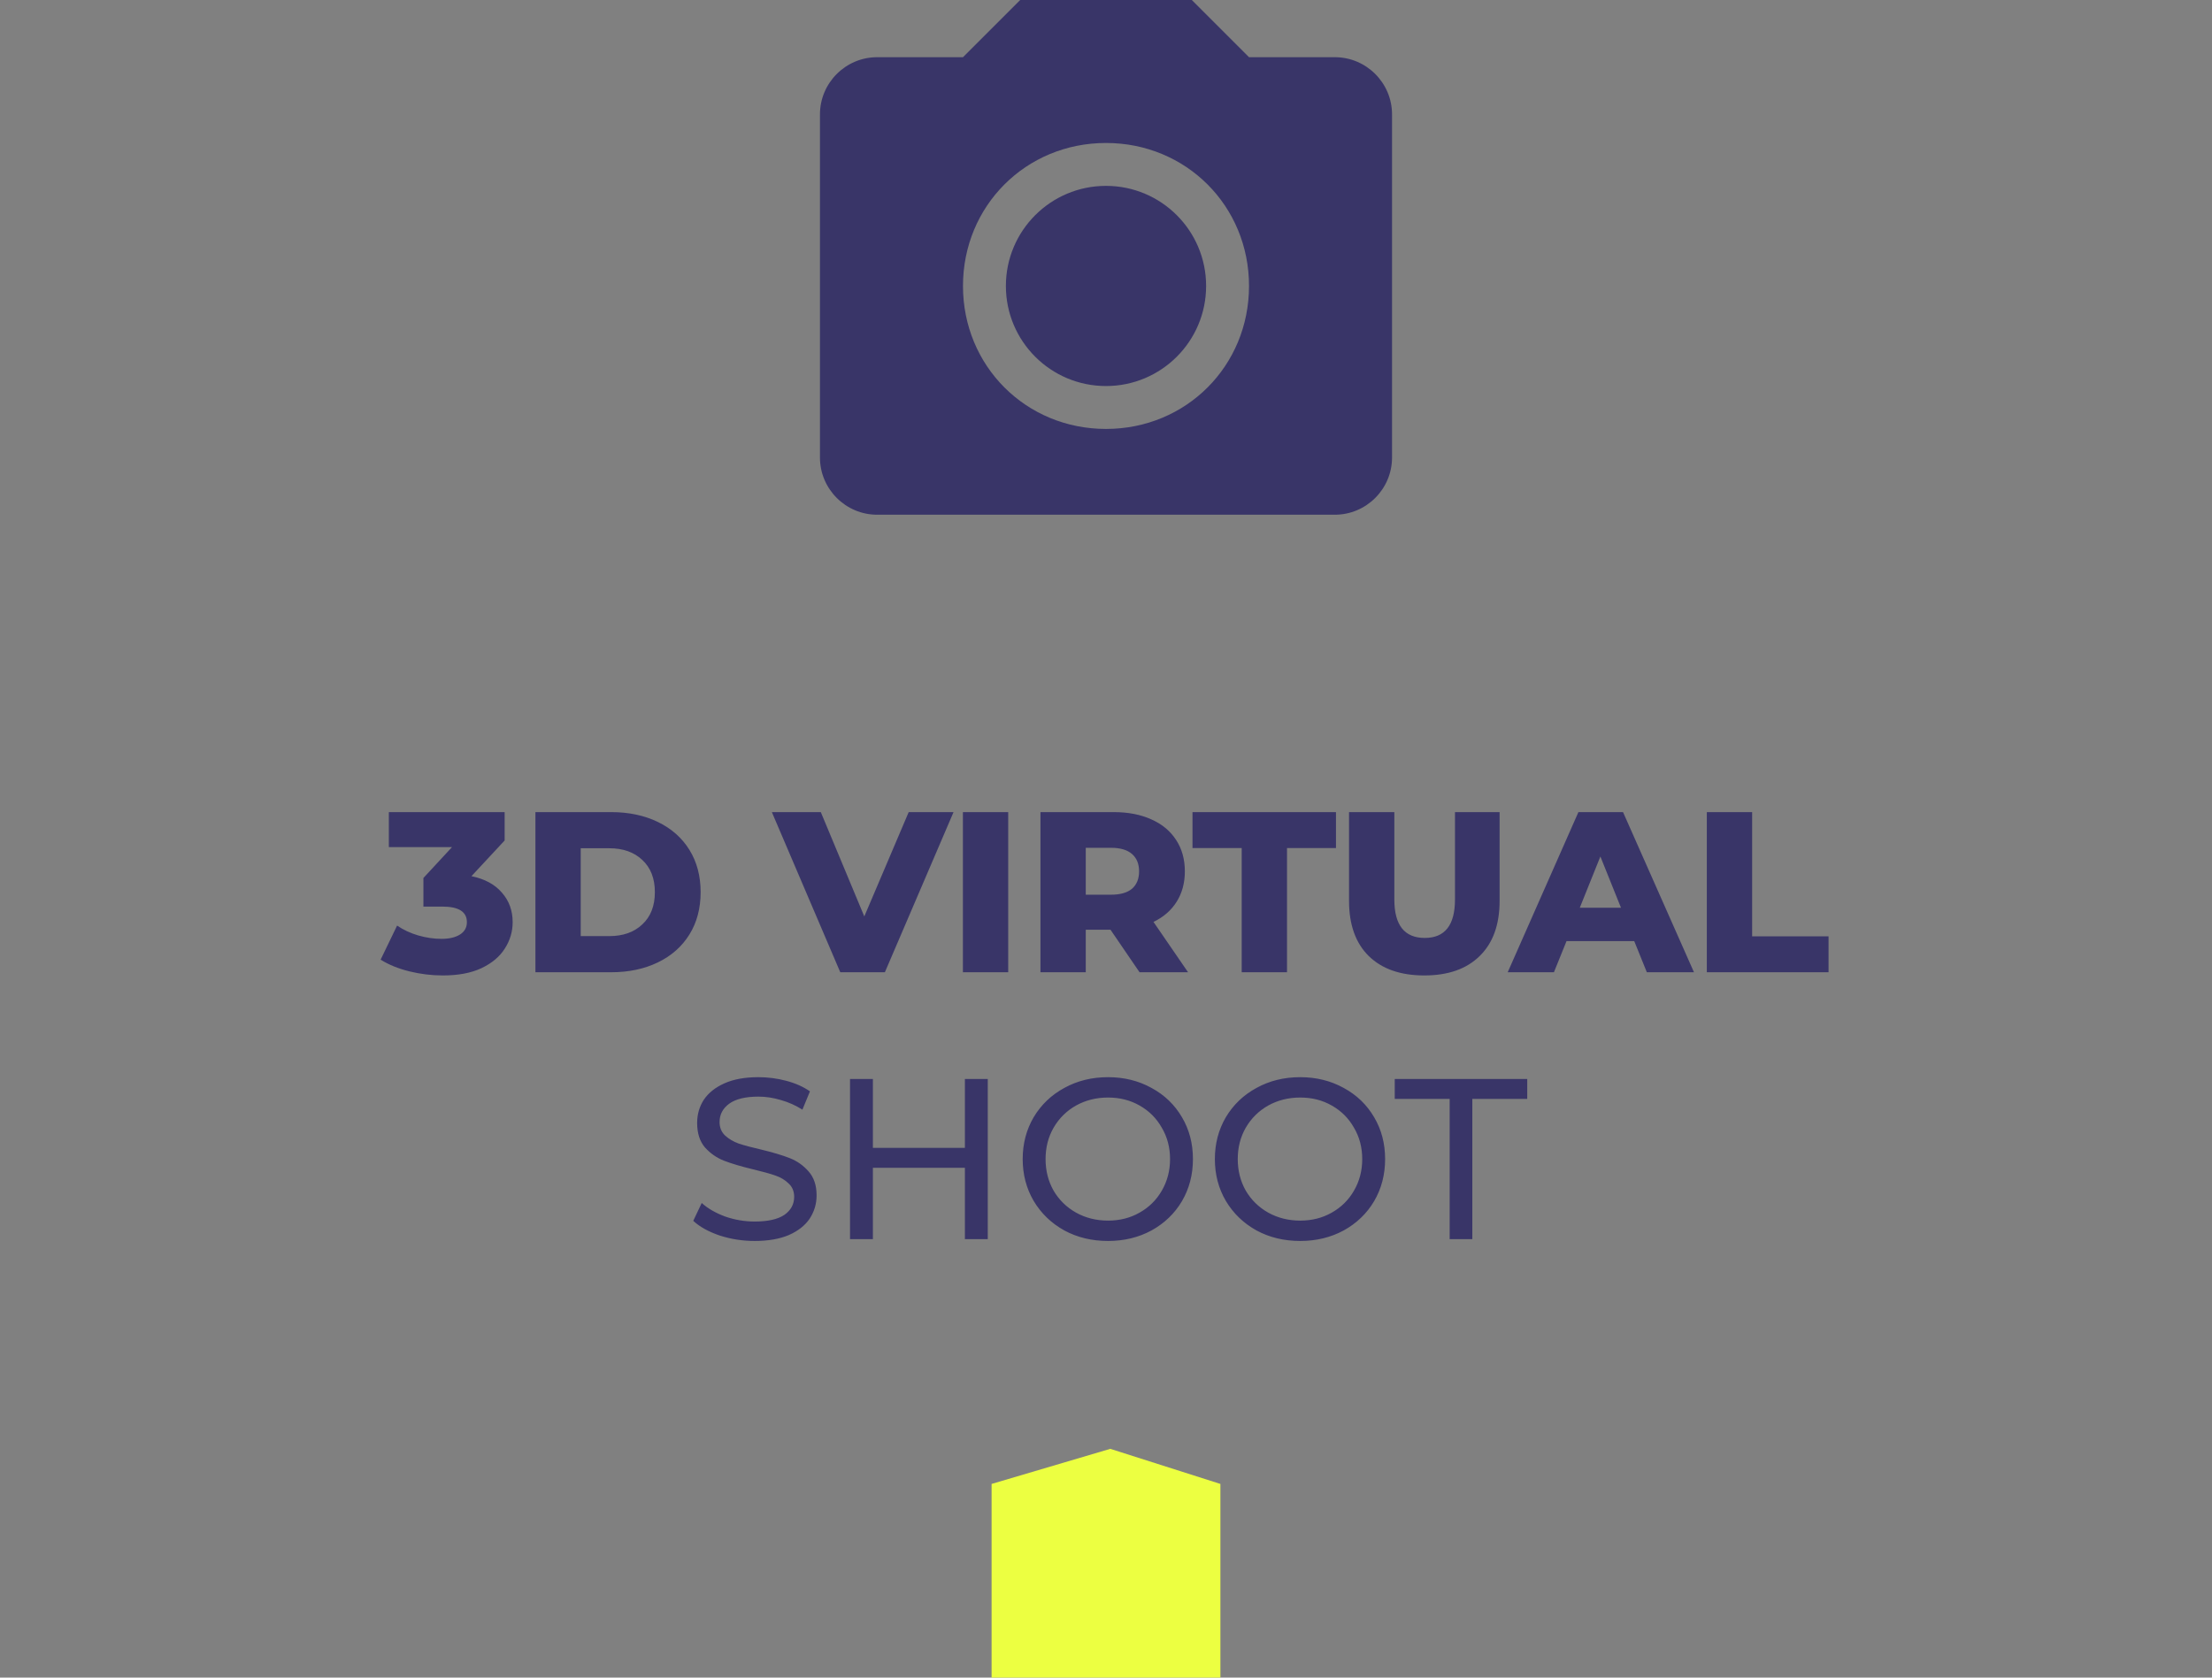 <svg width="116" height="88" viewBox="0 0 116 88" fill="none" xmlns="http://www.w3.org/2000/svg">
<rect x="0" y="0" width="116" height="88" fill="#808080" stroke="none"/>
<path d="M53.5 0L50.5 3H46C44.348 3 43 4.348 43 6V24C43 25.652 44.348 27 46 27H70C71.652 27 73 25.652 73 24V6C73 4.348 71.652 3 70 3H65.5L62.5 0H53.5ZM58 7.5C62.201 7.5 65.5 10.799 65.5 15C65.5 19.201 62.201 22.5 58 22.5C53.799 22.5 50.5 19.201 50.5 15C50.5 10.799 53.799 7.5 58 7.5ZM58 9.75C55.1 9.75 52.75 12.1 52.75 15C52.75 17.9 55.1 20.25 58 20.25C60.9 20.25 63.25 17.9 63.25 15C63.25 12.1 60.9 9.75 58 9.75Z" fill="#393568"/>
<path d="M24.724 45.96C25.42 46.104 25.952 46.392 26.32 46.824C26.696 47.248 26.884 47.764 26.884 48.372C26.884 48.868 26.748 49.328 26.476 49.752C26.212 50.176 25.804 50.52 25.252 50.784C24.708 51.04 24.032 51.168 23.224 51.168C22.632 51.168 22.044 51.096 21.46 50.952C20.884 50.808 20.384 50.604 19.96 50.34L20.824 48.552C21.152 48.776 21.52 48.948 21.928 49.068C22.344 49.188 22.752 49.248 23.152 49.248C23.56 49.248 23.884 49.172 24.124 49.02C24.364 48.868 24.484 48.652 24.484 48.372C24.484 47.828 24.056 47.556 23.2 47.556H22.204V46.056L23.704 44.436H20.392V42.6H26.464V44.088L24.724 45.96ZM28.078 42.6H32.05C32.97 42.6 33.786 42.772 34.498 43.116C35.21 43.46 35.762 43.948 36.154 44.58C36.546 45.212 36.742 45.952 36.742 46.8C36.742 47.648 36.546 48.388 36.154 49.02C35.762 49.652 35.21 50.14 34.498 50.484C33.786 50.828 32.97 51 32.05 51H28.078V42.6ZM31.954 49.104C32.674 49.104 33.25 48.9 33.682 48.492C34.122 48.084 34.342 47.52 34.342 46.8C34.342 46.08 34.122 45.516 33.682 45.108C33.25 44.7 32.674 44.496 31.954 44.496H30.454V49.104H31.954ZM50.005 42.6L46.404 51H44.065L40.477 42.6H43.044L45.325 48.072L47.653 42.6H50.005ZM50.496 42.6H52.872V51H50.496V42.6ZM58.235 48.768H56.939V51H54.563V42.6H58.403C59.163 42.6 59.823 42.728 60.383 42.984C60.943 43.232 61.375 43.592 61.679 44.064C61.983 44.528 62.135 45.076 62.135 45.708C62.135 46.316 61.991 46.848 61.703 47.304C61.423 47.752 61.019 48.104 60.491 48.36L62.303 51H59.759L58.235 48.768ZM59.735 45.708C59.735 45.316 59.611 45.012 59.363 44.796C59.115 44.58 58.747 44.472 58.259 44.472H56.939V46.932H58.259C58.747 46.932 59.115 46.828 59.363 46.62C59.611 46.404 59.735 46.1 59.735 45.708ZM65.116 44.484H62.536V42.6H70.06V44.484H67.492V51H65.116V44.484ZM74.693 51.168C73.445 51.168 72.473 50.828 71.777 50.148C71.089 49.468 70.745 48.504 70.745 47.256V42.6H73.121V47.184C73.121 48.528 73.653 49.2 74.717 49.2C75.773 49.2 76.301 48.528 76.301 47.184V42.6H78.641V47.256C78.641 48.504 78.293 49.468 77.597 50.148C76.909 50.828 75.941 51.168 74.693 51.168ZM85.702 49.368H82.15L81.49 51H79.066L82.774 42.6H85.114L88.834 51H86.362L85.702 49.368ZM85.006 47.616L83.926 44.928L82.846 47.616H85.006ZM89.508 42.6H91.884V49.116H95.892V51H89.508V42.6ZM39.571 65.096C38.939 65.096 38.327 65 37.735 64.808C37.151 64.608 36.691 64.352 36.355 64.04L36.799 63.104C37.119 63.392 37.527 63.628 38.023 63.812C38.527 63.988 39.043 64.076 39.571 64.076C40.267 64.076 40.787 63.96 41.131 63.728C41.475 63.488 41.647 63.172 41.647 62.78C41.647 62.492 41.551 62.26 41.359 62.084C41.175 61.9 40.943 61.76 40.663 61.664C40.391 61.568 40.003 61.46 39.499 61.34C38.867 61.188 38.355 61.036 37.963 60.884C37.579 60.732 37.247 60.5 36.967 60.188C36.695 59.868 36.559 59.44 36.559 58.904C36.559 58.456 36.675 58.052 36.907 57.692C37.147 57.332 37.507 57.044 37.987 56.828C38.467 56.612 39.063 56.504 39.775 56.504C40.271 56.504 40.759 56.568 41.239 56.696C41.719 56.824 42.131 57.008 42.475 57.248L42.079 58.208C41.727 57.984 41.351 57.816 40.951 57.704C40.551 57.584 40.159 57.524 39.775 57.524C39.095 57.524 38.583 57.648 38.239 57.896C37.903 58.144 37.735 58.464 37.735 58.856C37.735 59.144 37.831 59.38 38.023 59.564C38.215 59.74 38.451 59.88 38.731 59.984C39.019 60.08 39.407 60.184 39.895 60.296C40.527 60.448 41.035 60.6 41.419 60.752C41.803 60.904 42.131 61.136 42.403 61.448C42.683 61.76 42.823 62.18 42.823 62.708C42.823 63.148 42.703 63.552 42.463 63.92C42.223 64.28 41.859 64.568 41.371 64.784C40.883 64.992 40.283 65.096 39.571 65.096ZM51.8 56.6V65H50.6V61.256H45.776V65H44.576V56.6H45.776V60.212H50.6V56.6H51.8ZM58.107 65.096C57.259 65.096 56.495 64.912 55.815 64.544C55.135 64.168 54.599 63.652 54.207 62.996C53.823 62.34 53.631 61.608 53.631 60.8C53.631 59.992 53.823 59.26 54.207 58.604C54.599 57.948 55.135 57.436 55.815 57.068C56.495 56.692 57.259 56.504 58.107 56.504C58.947 56.504 59.707 56.692 60.387 57.068C61.067 57.436 61.599 57.948 61.983 58.604C62.367 59.252 62.559 59.984 62.559 60.8C62.559 61.616 62.367 62.352 61.983 63.008C61.599 63.656 61.067 64.168 60.387 64.544C59.707 64.912 58.947 65.096 58.107 65.096ZM58.107 64.028C58.723 64.028 59.275 63.888 59.763 63.608C60.259 63.328 60.647 62.944 60.927 62.456C61.215 61.96 61.359 61.408 61.359 60.8C61.359 60.192 61.215 59.644 60.927 59.156C60.647 58.66 60.259 58.272 59.763 57.992C59.275 57.712 58.723 57.572 58.107 57.572C57.491 57.572 56.931 57.712 56.427 57.992C55.931 58.272 55.539 58.66 55.251 59.156C54.971 59.644 54.831 60.192 54.831 60.8C54.831 61.408 54.971 61.96 55.251 62.456C55.539 62.944 55.931 63.328 56.427 63.608C56.931 63.888 57.491 64.028 58.107 64.028ZM68.185 65.096C67.337 65.096 66.573 64.912 65.893 64.544C65.213 64.168 64.677 63.652 64.285 62.996C63.901 62.34 63.709 61.608 63.709 60.8C63.709 59.992 63.901 59.26 64.285 58.604C64.677 57.948 65.213 57.436 65.893 57.068C66.573 56.692 67.337 56.504 68.185 56.504C69.025 56.504 69.785 56.692 70.465 57.068C71.145 57.436 71.677 57.948 72.061 58.604C72.445 59.252 72.637 59.984 72.637 60.8C72.637 61.616 72.445 62.352 72.061 63.008C71.677 63.656 71.145 64.168 70.465 64.544C69.785 64.912 69.025 65.096 68.185 65.096ZM68.185 64.028C68.801 64.028 69.353 63.888 69.841 63.608C70.337 63.328 70.725 62.944 71.005 62.456C71.293 61.96 71.437 61.408 71.437 60.8C71.437 60.192 71.293 59.644 71.005 59.156C70.725 58.66 70.337 58.272 69.841 57.992C69.353 57.712 68.801 57.572 68.185 57.572C67.569 57.572 67.009 57.712 66.505 57.992C66.009 58.272 65.617 58.66 65.329 59.156C65.049 59.644 64.909 60.192 64.909 60.8C64.909 61.408 65.049 61.96 65.329 62.456C65.617 62.944 66.009 63.328 66.505 63.608C67.009 63.888 67.569 64.028 68.185 64.028ZM76.022 57.644H73.142V56.6H80.09V57.644H77.21V65H76.022V57.644Z" fill="#393568"/>
<path d="M52 88L64 88L64 77.841L58.225 76L52 77.841L52 88Z" fill="#ECFF41"/>
</svg>
